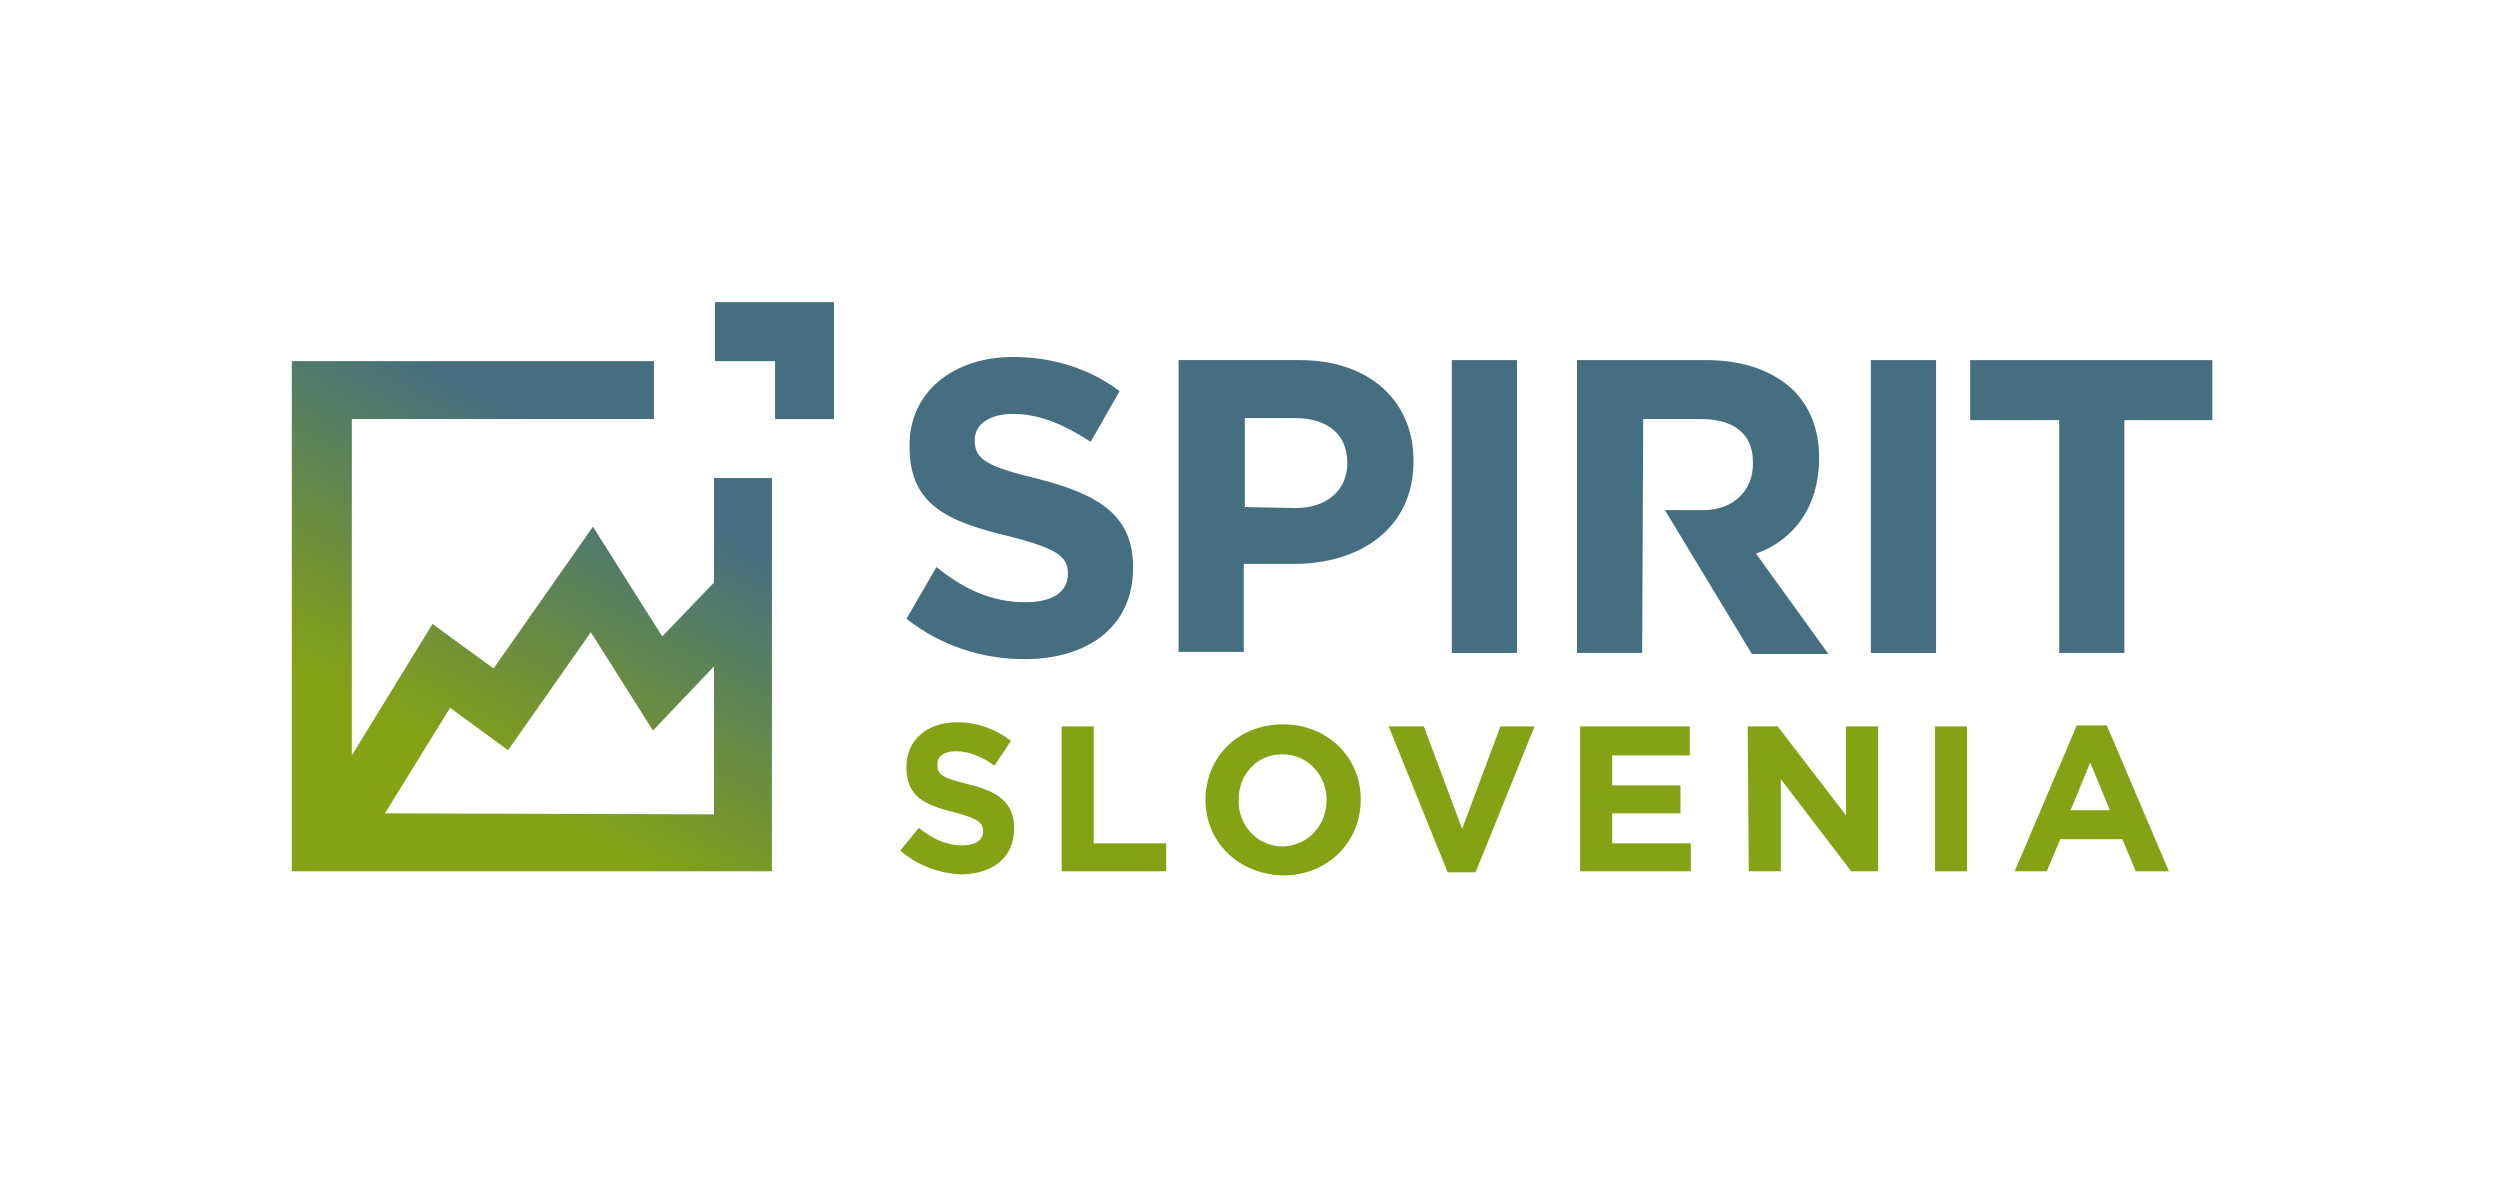 <?xml version="1.0" encoding="utf-8"?>
<!-- Generator: Adobe Illustrator 26.3.1, SVG Export Plug-In . SVG Version: 6.00 Build 0)  -->
<svg version="1.1" id="Layer_1" xmlns="http://www.w3.org/2000/svg" xmlns:xlink="http://www.w3.org/1999/xlink" x="0px" y="0px"
	 width="241.6px" height="114px" viewBox="0 0 241.6 114" style="enable-background:new 0 0 241.6 114;" xml:space="preserve">
<style type="text/css">
	.st0{fill:none;}
	.st1{fill:#456F81;}
	.st2{fill:#84A214;}
	.st3{fill:url(#SVGID_1_);}
</style>
<rect class="st0" width="241.6" height="114"/>
<g>
	<path class="st1" d="M105.4,42.7c-2.6-1.7-5-2.7-7.5-2.7c-2.4,0-3.7,1.1-3.7,2.5v0.1c0,1.8,1.2,2.5,6.2,3.7
		c5.8,1.5,9.1,3.5,9.1,8.5v0.1c0,5.6-4.3,8.8-10.5,8.8c-4.1,0-8.1-1.3-11.4-3.9l2.9-5c2.6,2.1,5.3,3.4,8.6,3.4c2.6,0,4.1-1,4.1-2.7
		v-0.1c0-1.6-1-2.4-5.8-3.6c-5.8-1.4-9.5-3-9.5-8.6V43c0-5.1,4.2-8.5,10-8.5c4,0,7.5,1.2,10.3,3.3L105.4,42.7z"/>
	<path class="st1" d="M113.9,34.8h11.7c6.8,0,11,4,11,9.7v0.1c0,6.5-5.2,9.9-11.6,9.9h-4.8v8.5h-6.3V34.8z M125.2,49.1
		c3.1,0,5-1.8,5-4.3v-0.1c0-2.8-2-4.3-5.1-4.3h-4.8v8.6L125.2,49.1L125.2,49.1L125.2,49.1z"/>
	<path class="st1" d="M140.3,34.8h6.3v28.3h-6.3V34.8z"/>
	<path class="st1" d="M180.8,34.8h6.3v28.3h-6.3L180.8,34.8L180.8,34.8z"/>
	<path class="st1" d="M198.9,40.6h-8.5v-5.8h23.4v5.8h-8.5v22.5h-6.3V40.6z"/>
	<path class="st1" d="M158.8,40.5h5.6c3.1,0,5,1.4,5,4.1v0.3c0,2.4-1.8,4.4-4.8,4.4h-3.7l8.4,13.9h7.4l-7-9.7
		c3.7-1.3,6.1-4.6,6.1-9.2v-0.1c0-2.7-0.9-4.9-2.5-6.5c-1.9-1.8-4.7-2.9-8.4-2.9h-12.5v28.3h6.3L158.8,40.5L158.8,40.5z"/>
	<path class="st2" d="M87,82.2l1.8-2.2c1.2,1,2.6,1.7,4.2,1.7c1.2,0,2-0.5,2-1.3v-0.1c0-0.8-0.5-1.2-2.8-1.8
		c-2.8-0.7-4.6-1.5-4.6-4.3v-0.1c0-2.6,2-4.3,4.9-4.3c2,0,3.8,0.7,5.2,1.8l-1.6,2.4c-1.2-0.9-2.5-1.4-3.7-1.4s-1.8,0.5-1.8,1.2V74
		c0,0.9,0.6,1.2,3,1.8c2.9,0.7,4.4,1.8,4.4,4.2v0.1c0,2.8-2.1,4.4-5.2,4.4C90.9,84.4,88.7,83.7,87,82.2z"/>
	<path class="st2" d="M102.6,70.2h3.1v11.3h7v2.7h-10.1L102.6,70.2z"/>
	<path class="st2" d="M116.5,77.3L116.5,77.3c0-4.1,3.1-7.3,7.5-7.3c4.3,0,7.5,3.2,7.5,7.2v0.1c0,4-3.1,7.3-7.5,7.3
		C119.6,84.5,116.5,81.3,116.5,77.3z M128.2,77.3L128.2,77.3c0-2.4-1.8-4.4-4.3-4.4c-2.5,0-4.2,2-4.2,4.4v0.1c0,2.4,1.8,4.4,4.3,4.4
		C126.5,81.7,128.2,79.7,128.2,77.3z"/>
	<path class="st2" d="M134.2,70.2h3.4l3.7,9.9l3.7-9.9h3.3l-5.7,14.1h-2.7L134.2,70.2z"/>
	<path class="st2" d="M152.7,70.2h10.6V73h-7.5v2.9h6.6v2.7h-6.6v2.9h7.6v2.7h-10.7V70.2z"/>
	<path class="st2" d="M168.9,70.2h2.9l6.6,8.6v-8.6h3.1v14h-2.6l-6.8-8.9v8.9H169L168.9,70.2L168.9,70.2z"/>
	<path class="st2" d="M187,70.2h3.1v14H187V70.2z"/>
	<path class="st2" d="M200.7,70.1h2.9l6,14.1h-3.2l-1.3-3.1h-6l-1.3,3.1h-3.1L200.7,70.1z M203.9,78.3l-1.9-4.6l-1.9,4.6H203.9z"/>
	<polygon class="st1" points="69.1,29.2 69.1,34.9 74.9,34.9 74.9,40.5 80.6,40.5 80.6,29.2 	"/>
	
		<linearGradient id="SVGID_1_" gradientUnits="userSpaceOnUse" x1="35.023" y1="742.316" x2="65.133" y2="690.164" gradientTransform="matrix(1 0 0 1 0 -654.189)">
		<stop  offset="0.286" style="stop-color:#84A214"/>
		<stop  offset="0.82" style="stop-color:#456F81"/>
	</linearGradient>
	<path class="st3" d="M74.7,46.2H69v10.1l-5,5.2l-6.7-10.6l-9.6,13.7l-5.9-4.3L34,73V40.5h29.2v-5.6h-35v49.3h46.4l0,0V46.2z
		 M37.2,78.6l6.3-10.2l5.6,4.1l8-11.4l6,9.5l5.9-6.2v14.3L37.2,78.6z"/>
</g>
</svg>

